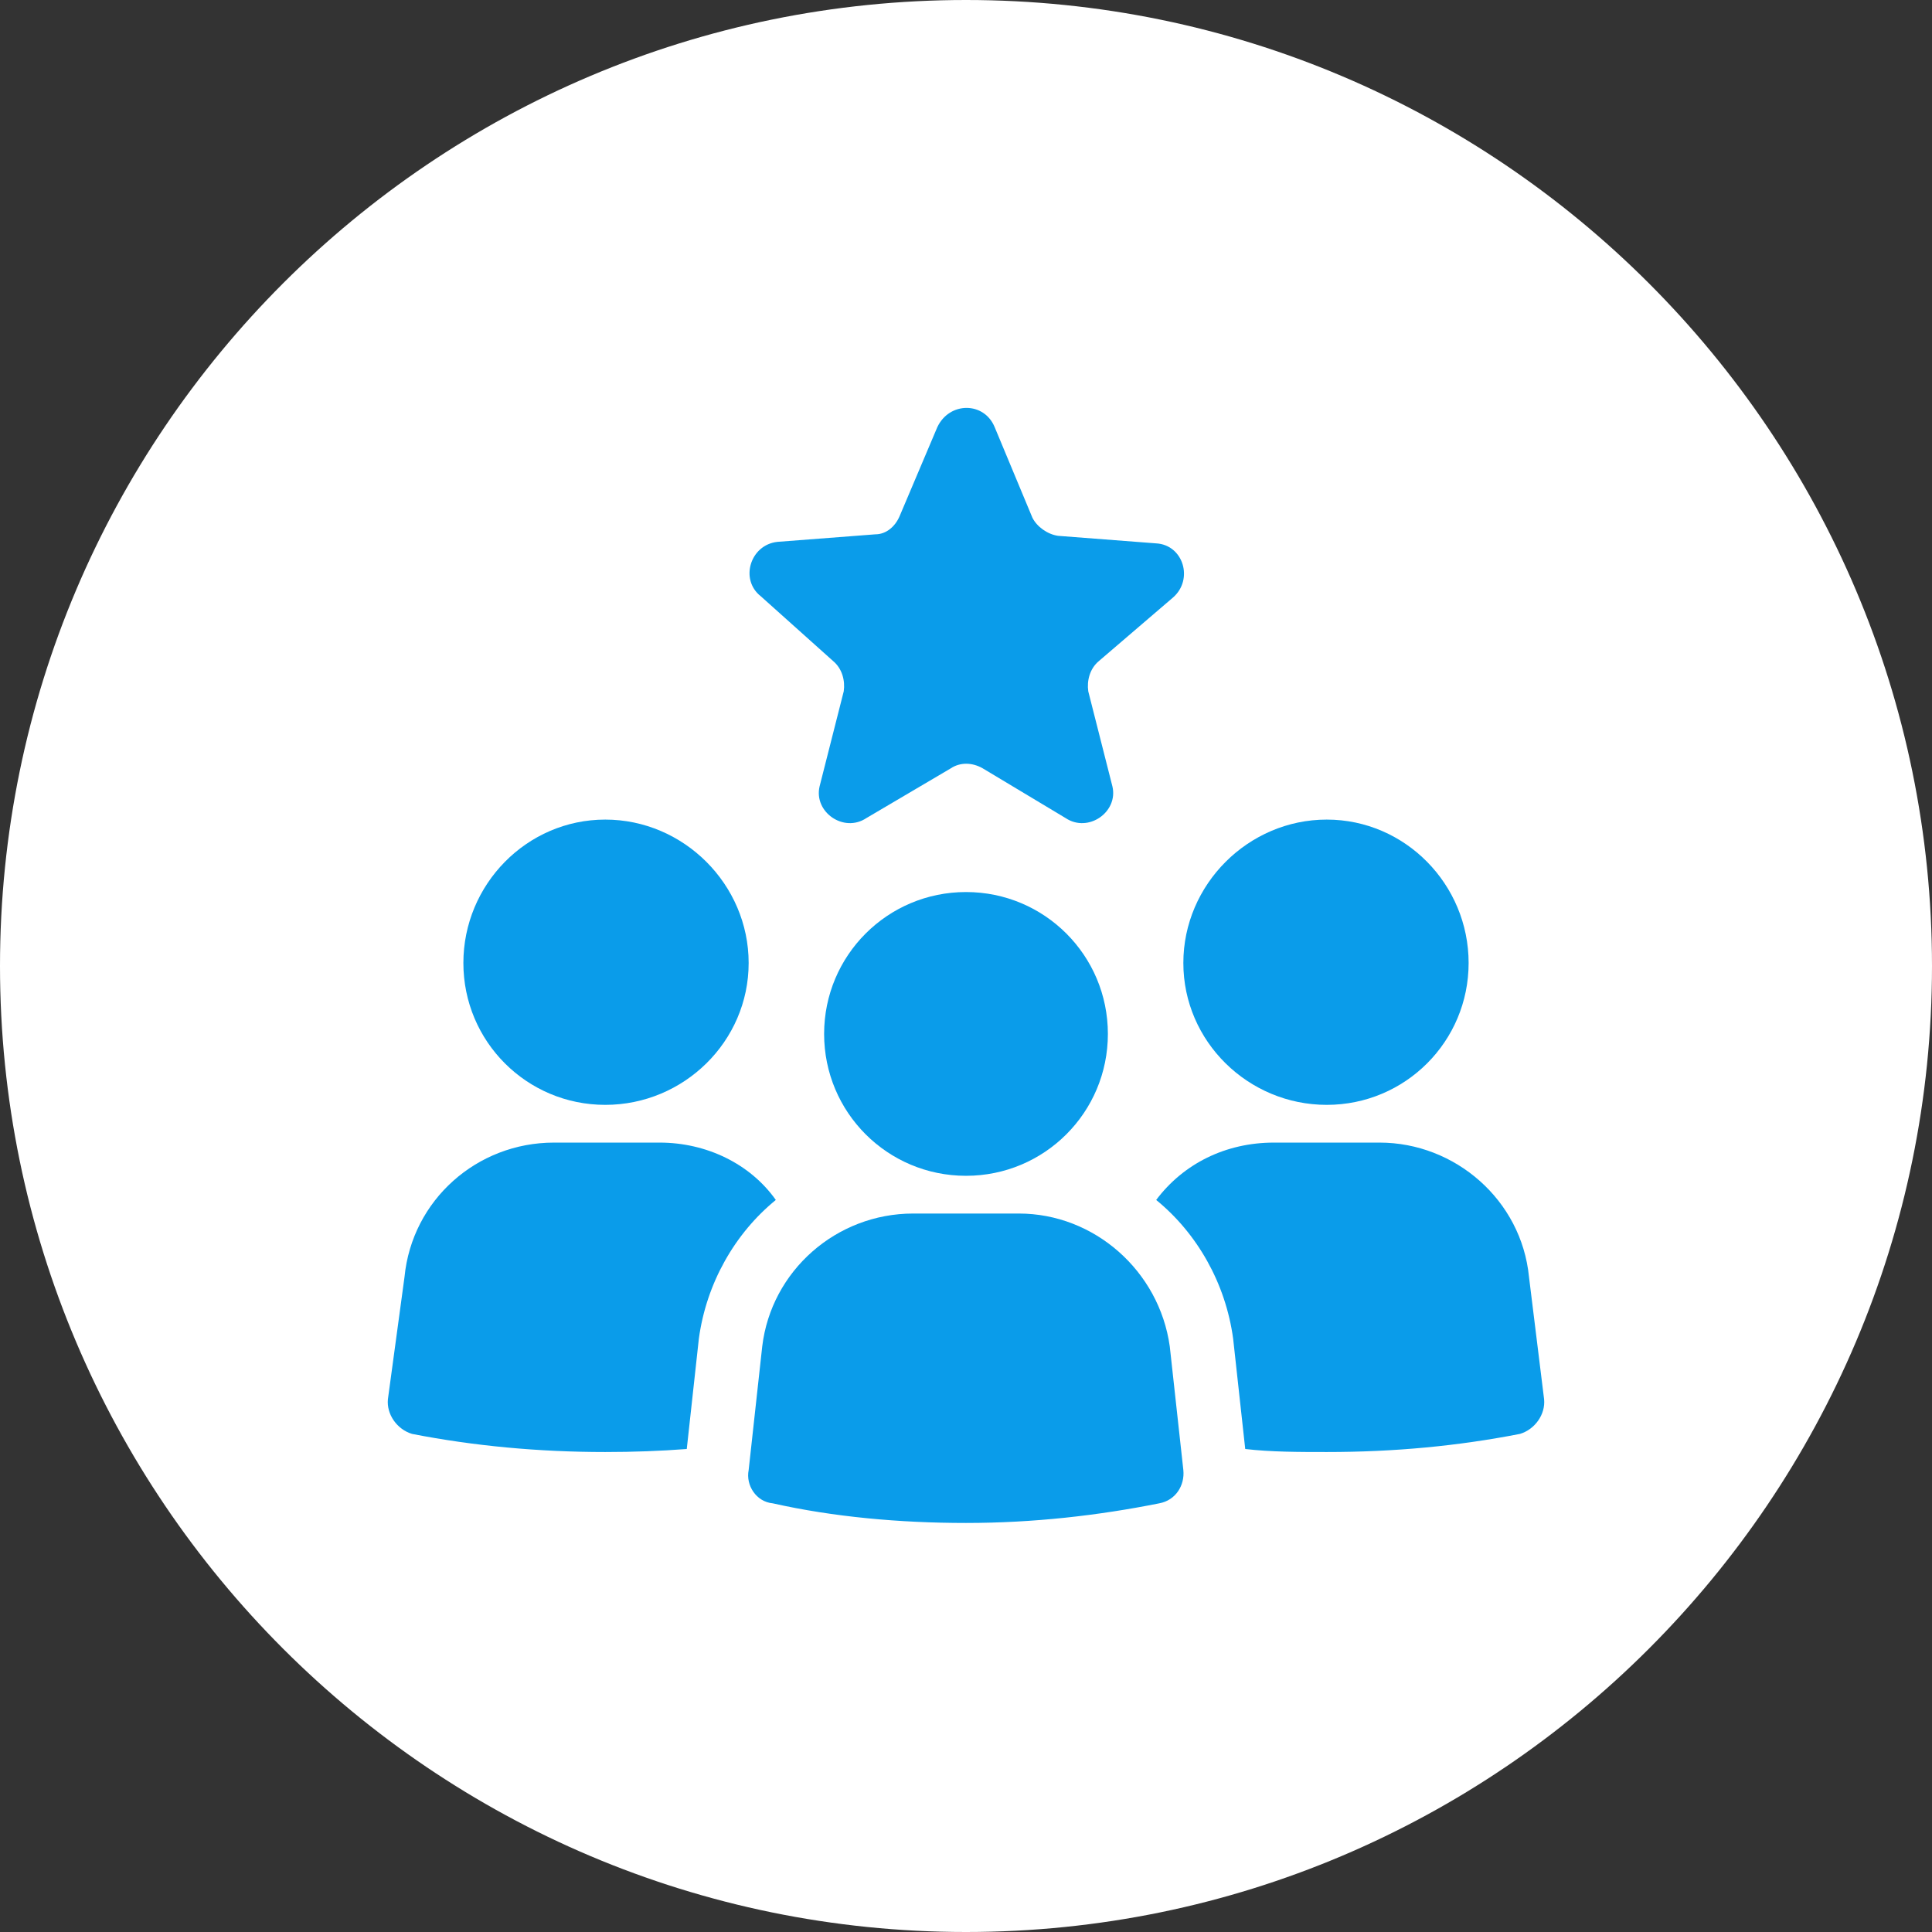<svg version="1.2" xmlns="http://www.w3.org/2000/svg" viewBox="0 0 128 128" width="70" height="70">
	<rect x="0" y="0" width="128" height="128" fill="#333333" stroke="none"/>
	<title>noun-experience-2389079-0B9CEA-svg</title>
	<style>
		.s0 { fill: #ffffff } 
		.s1 { fill: #0a9cea } 
	</style>
	<g id="Layer">
		<path id="Layer" class="s0" d="m128 64c0 35.3-28.7 64-64 64-35.3 0-64-28.7-64-64 0-35.3 28.7-64 64-64 35.3 0 64 28.7 64 64z"/>
		<path id="Layer" class="s1" d="m49.6 63.8c0 5.2-4.3 9.4-9.5 9.4-5.2 0-9.4-4.2-9.4-9.4 0-5.2 4.2-9.5 9.4-9.5 5.2 0 9.5 4.3 9.5 9.5z"/>
		<path id="Layer" class="s1" d="m51.4 79.5c-2.7 2.2-4.6 5.5-5.1 9.2l-0.8 7.3q-2.6 0.2-5.4 0.2c-4.4 0-8.7-0.4-12.8-1.2-1-0.3-1.7-1.3-1.6-2.3l1.1-8.1c0.5-5.1 4.8-8.9 9.9-8.9h7c3.1 0 6 1.4 7.7 3.8z"/>
		<path id="Layer" class="s1" d="m97.3 63.8c0 5.2-4.2 9.4-9.4 9.4-5.2 0-9.5-4.2-9.5-9.4 0-5.2 4.3-9.5 9.5-9.5 5.2 0 9.4 4.3 9.4 9.5z"/>
		<path id="Layer" class="s1" d="m102.3 92.7c0.1 1-0.6 2-1.6 2.3-4.1 0.8-8.3 1.2-12.8 1.2-1.8 0-3.7 0-5.4-0.2l-0.8-7.3c-0.5-3.7-2.4-7-5.1-9.2 1.8-2.4 4.6-3.8 7.8-3.8h7c5 0 9.4 3.8 9.9 8.9z"/>
		<path id="Layer" class="s1" d="m77.5 89.2l0.9 8.2c0.1 1-0.5 2-1.6 2.2-4 0.8-8.3 1.3-12.8 1.3-4.4 0-8.8-0.4-12.8-1.3-1.1-0.1-1.8-1.2-1.6-2.2l0.9-8.2c0.6-5 4.9-8.8 10-8.8h7c5 0 9.3 3.8 10 8.8z"/>
		<path id="Layer" class="s1" d="m73.4 68.5c0 5.2-4.2 9.4-9.4 9.4-5.2 0-9.4-4.2-9.4-9.4 0-5.2 4.2-9.4 9.4-9.4 5.2 0 9.4 4.2 9.4 9.4z"/>
		<path id="Layer" class="s1" d="m50.4 39.5c-1.4-1.1-0.7-3.4 1.1-3.6l6.5-0.5c0.7 0 1.3-0.5 1.6-1.2l2.5-5.9c0.8-1.7 3.1-1.7 3.8 0l2.5 6c0.3 0.6 1 1.1 1.7 1.2l6.5 0.5c1.8 0.1 2.5 2.4 1.1 3.6l-4.9 4.2c-0.6 0.5-0.8 1.3-0.7 2l1.6 6.3c0.4 1.7-1.6 3.1-3.1 2.1l-5.5-3.3c-0.7-0.4-1.5-0.4-2.1 0l-5.6 3.3c-1.5 1-3.5-0.4-3.1-2.1l1.6-6.3c0.1-0.7-0.1-1.5-0.7-2z"/>
	</g>
</svg>